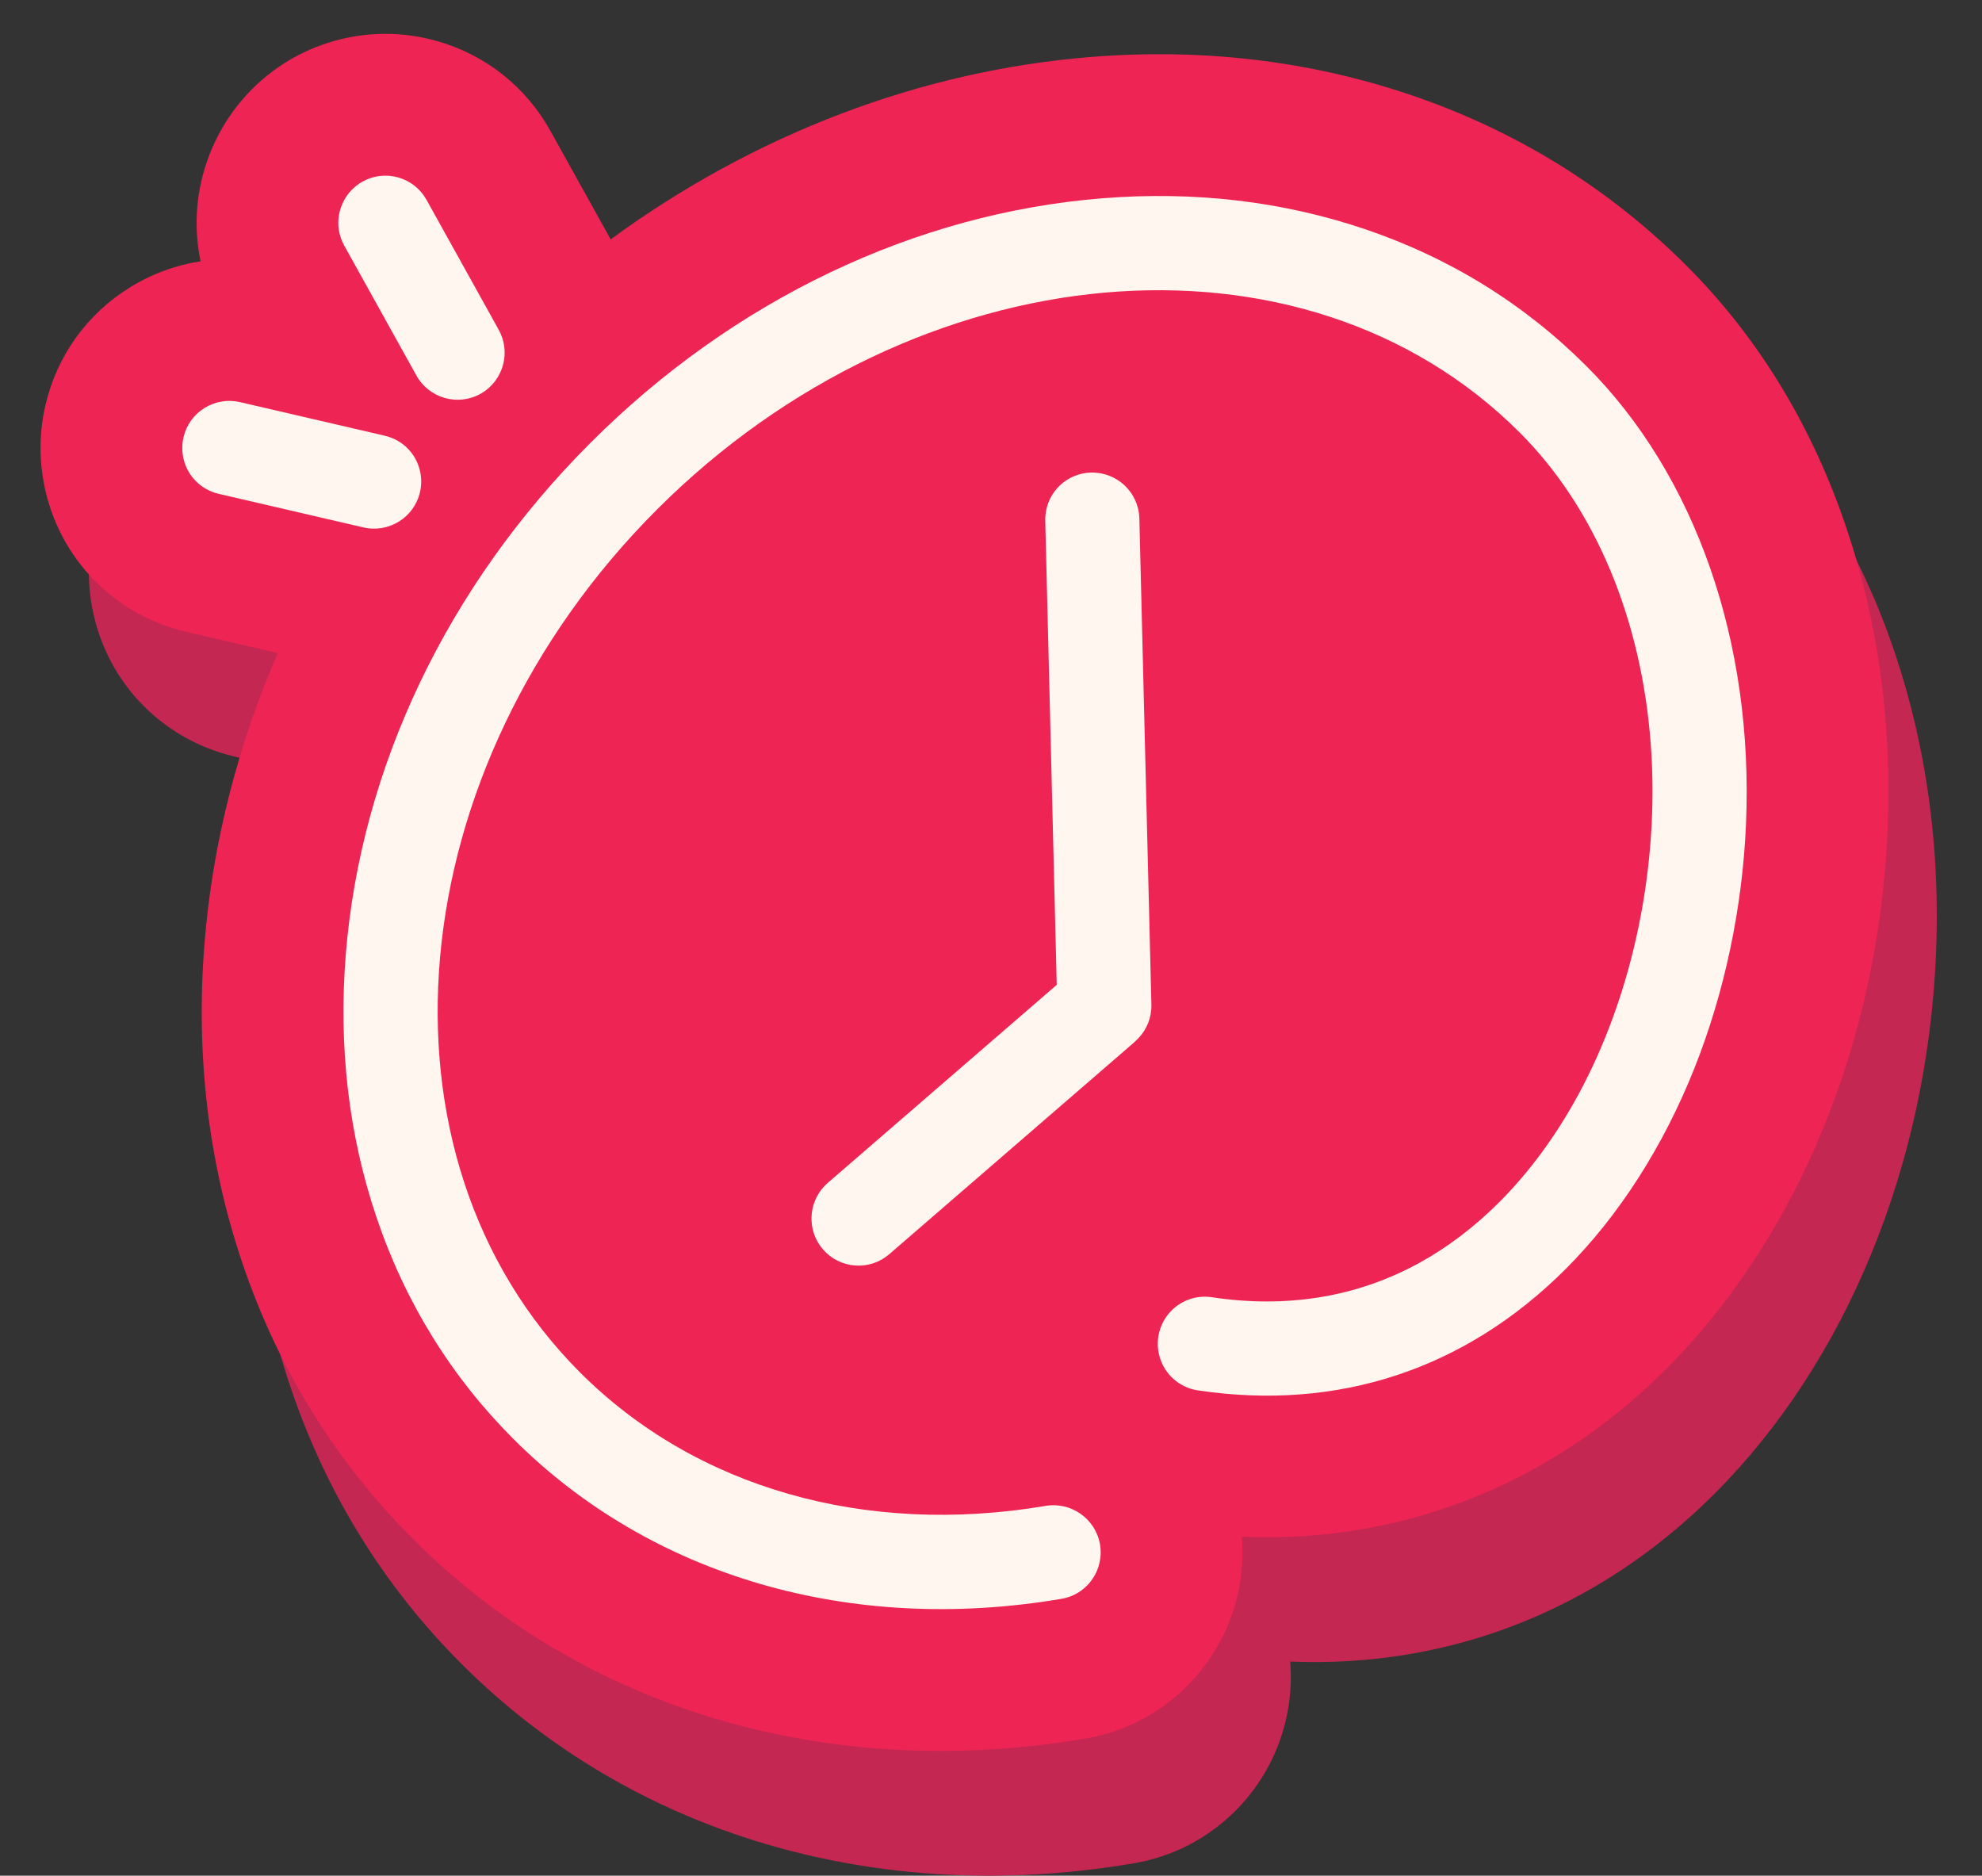 <?xml version="1.0" encoding="UTF-8"?>
<svg id="Layer_1" data-name="Layer 1" xmlns="http://www.w3.org/2000/svg" viewBox="0 0 871.96 825.09">
  <rect x="0" y="0" width="871.96" height="825.09" fill="#333333" stroke="none"/>
  <defs>
    <style>
      .cls-1 {
        fill: #ee2554;
      }

      .cls-1, .cls-2, .cls-3 {
        stroke-width: 0px;
      }

      .cls-2 {
        fill: #fff6ef;
      }

      .cls-3 {
        fill: #c42751;
      }
    </style>
  </defs>
  <path class="cls-3" d="M834.1,288.64c-15.14-45.68-38.97-84.99-70.82-116.84-34.27-34.27-75.29-59.62-121.91-75.33-44.07-14.85-91.13-20.42-139.88-16.55-75.16,5.97-148.34,33.99-211.56,80.25l-26.48-47.67c-10.78-19.4-28.47-33.44-49.8-39.53-7.44-2.12-15.13-3.2-22.84-3.2-13.99,0-27.87,3.59-40.15,10.37l-.97.54-.38.23c-29.36,16.95-45.66,50.62-40.63,84.22.24,1.58.53,3.14.85,4.69-11.05,1.7-21.69,5.62-31.29,11.6-18.83,11.74-31.97,30.11-36.98,51.73l-.14.6-.07.32c-2.19,9.94-2.54,20.08-1.03,30.13,5.07,33.94,29.95,60.89,63.39,68.65l40.08,9.3c-17.76,40.95-28.79,84.17-32.27,128.06-3.87,48.74,1.7,95.8,16.55,139.87,15.71,46.62,41.05,87.63,75.33,121.9,74.83,74.83,182.54,106.79,295.52,87.69,17.11-2.87,32.64-10.88,44.91-23.15,17.35-17.35,26.06-41.41,24.07-65.63,70.17,2.92,135.59-22.73,186.62-73.76,58.05-58.05,93.59-144.56,97.5-237.35,1.94-45.92-3.99-90.05-17.62-131.15Z"/>
  <path class="cls-1" d="M812.82,233.76c-15.14-45.68-38.97-84.99-70.82-116.84-34.27-34.27-75.29-59.62-121.91-75.33-44.07-14.85-91.13-20.42-139.88-16.55-75.16,5.97-148.34,33.99-211.56,80.25l-26.48-47.67c-10.78-19.4-28.47-33.44-49.8-39.53-7.44-2.12-15.13-3.2-22.84-3.2-13.99,0-27.87,3.59-40.15,10.37l-.97.54-.38.23c-29.36,16.95-45.66,50.62-40.63,84.22.24,1.58.53,3.14.85,4.69-11.05,1.7-21.69,5.62-31.29,11.6-18.83,11.74-31.97,30.11-36.98,51.73l-.14.6-.07.32c-2.19,9.94-2.54,20.08-1.03,30.13,5.07,33.94,29.95,60.89,63.39,68.65l40.08,9.3c-17.76,40.95-28.79,84.17-32.27,128.06-3.87,48.74,1.7,95.8,16.55,139.87,15.71,46.62,41.05,87.63,75.33,121.9,74.83,74.83,182.54,106.79,295.52,87.69,17.11-2.87,32.64-10.88,44.91-23.15,17.35-17.35,26.06-41.41,24.07-65.63,70.17,2.92,135.59-22.73,186.62-73.76,58.05-58.05,93.59-144.56,97.5-237.35,1.94-45.92-3.99-90.05-17.62-131.15Z"/>
  <g>
    <path class="cls-2" d="M697.9,161.02c-27.42-27.42-60.3-47.71-97.73-60.33-36.04-12.14-74.74-16.68-115.03-13.48-82.5,6.55-162.56,44.77-225.42,107.64-62.86,62.86-101.08,142.91-107.63,225.41-3.2,40.29,1.34,78.99,13.48,115.03,12.61,37.43,32.91,70.31,60.33,97.72,60.38,60.38,148.26,86,241.09,70.29,4.25-.71,8.1-2.7,11.15-5.75,4.8-4.8,6.96-11.65,5.77-18.34-1.99-11.15-12.71-18.68-23.9-16.79-79.43,13.43-154.08-7.96-204.81-58.69-95.33-95.33-80.16-265.61,33.82-379.59,113.98-113.98,284.27-129.16,379.6-33.83,33.11,33.11,53.58,81.9,57.64,137.36,3.89,53.2-7.71,109.25-31.85,153.78-9.86,18.18-21.59,34.13-34.86,47.4-10.9,10.9-22.78,19.91-35.3,26.77-27.33,14.95-58.02,20-91.21,15.01-6.41-.97-13,1.2-17.61,5.82-2.85,2.85-4.79,6.44-5.63,10.39-1.17,5.56.01,11.43,3.25,16.1,3.23,4.66,8.3,7.82,13.91,8.66,61.71,9.25,117.69-9.23,161.89-53.44,23.36-23.36,42.94-53.92,56.64-88.4,13.26-33.38,21.1-70.55,22.65-107.48,3.37-79.91-22.23-153.26-70.23-201.26Z"/>
    <path class="cls-2" d="M480.04,207.87c-10.69.26-19.34,8.5-20.14,19.15-.05.68-.07,1.38-.05,2.07l5.05,204.13-100.75,87.13c-.38.33-.75.68-1.11,1.03-7.63,7.63-8.08,20.01-1.01,28.18,3.62,4.18,8.65,6.71,14.17,7.11,5.52.4,10.86-1.37,15.04-4.99l107.2-92.71c.38-.33.75-.68,1.11-1.03.04-.04.07-.07.1-.11,3.86-3.45,6.43-8.33,6.84-13.88.05-.68.07-1.38.05-2.07l-5.29-213.81c-.28-11.42-9.8-20.47-21.22-20.19Z"/>
    <path class="cls-2" d="M184.77,216.52c.59-2.56.7-5.16.31-7.74-1.26-8.46-7.47-15.18-15.8-17.11l-63.7-14.78c-5.39-1.25-10.94-.33-15.64,2.6-4.7,2.93-7.97,7.51-9.22,12.89,0,.04-.02.07-.02.11-.57,2.52-.67,5.09-.29,7.63,1.26,8.46,7.47,15.18,15.8,17.11l63.7,14.78c11.12,2.58,22.27-4.37,24.85-15.49Z"/>
    <path class="cls-2" d="M151.45,108.04l31.76,57.16c5.54,9.98,18.18,13.59,28.15,8.05,7.51-4.17,11.7-12.67,10.43-21.17h0c-.37-2.46-1.17-4.81-2.38-7l-31.76-57.16c-2.69-4.84-7.1-8.33-12.41-9.85-5.3-1.51-10.88-.88-15.7,1.79-.01,0-.03.02-.05.03-7.5,4.17-11.69,12.68-10.42,21.16.37,2.46,1.17,4.81,2.38,7Z"/>
  </g>
</svg>